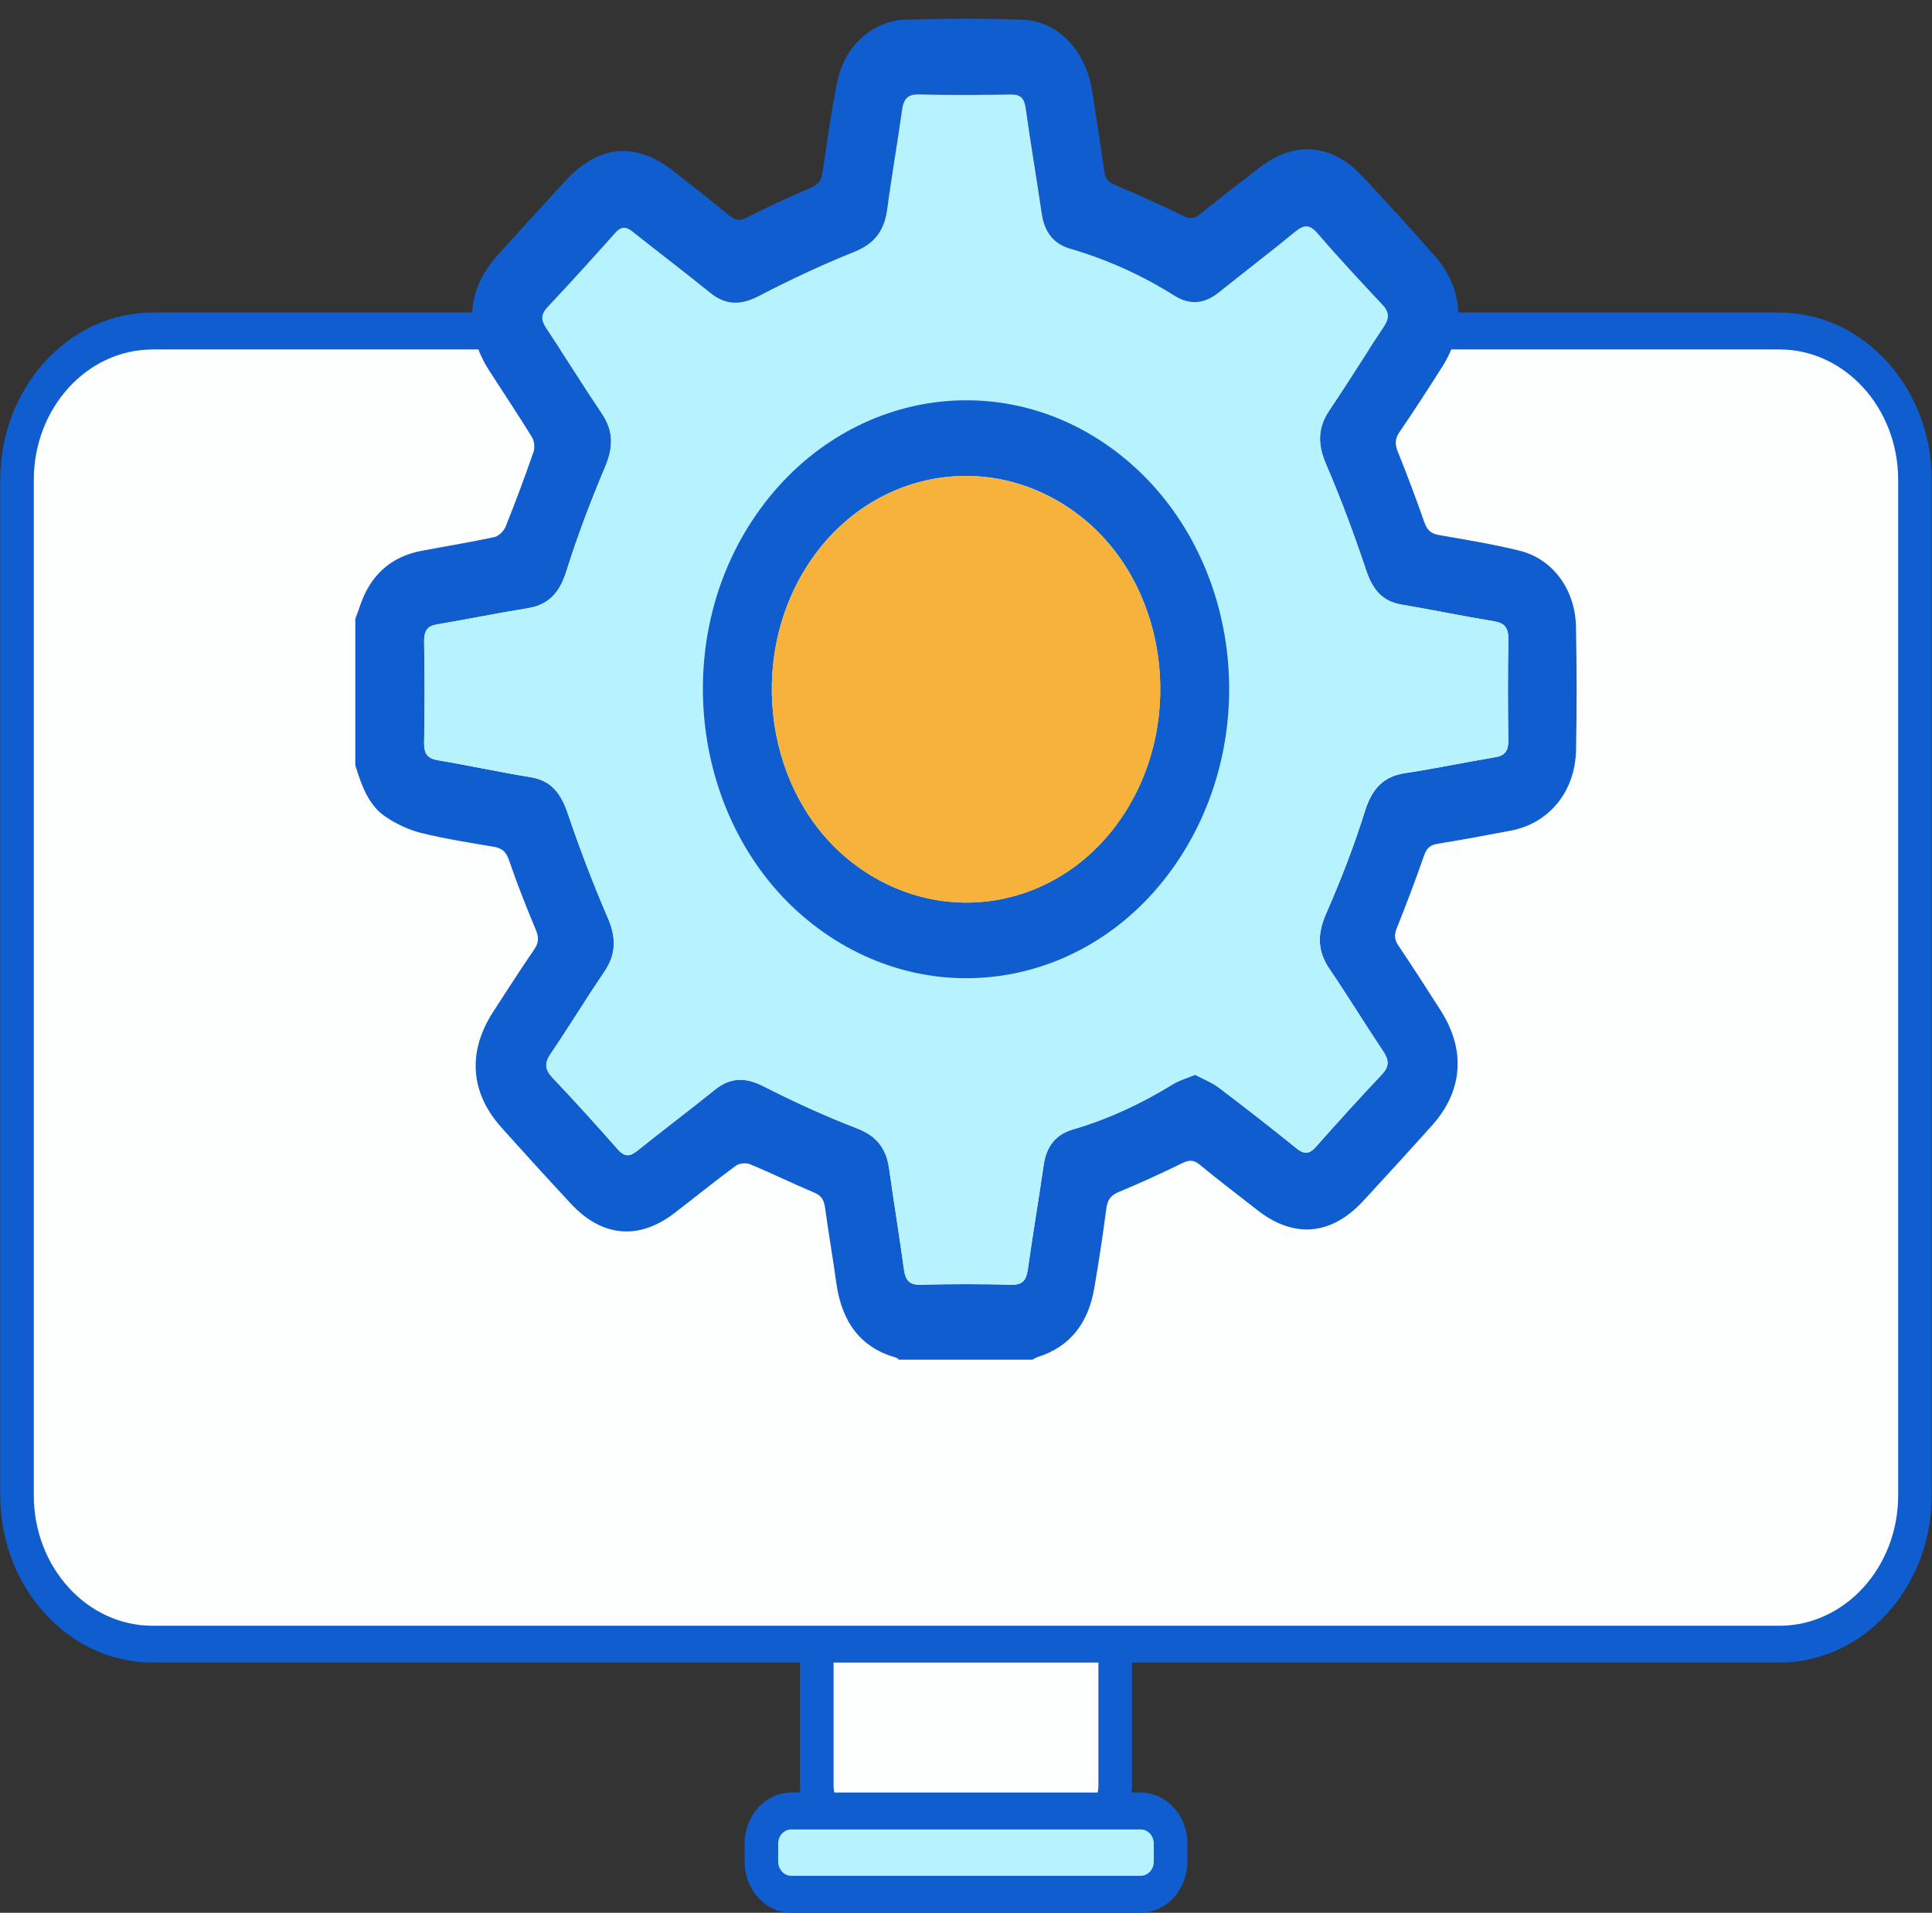 <svg width="103" height="102" viewBox="0 0 103 102" fill="none" xmlns="http://www.w3.org/2000/svg">
<rect x="0" y="0" width="103" height="102" fill="#333333" stroke="none"/>
<g clip-path="url(#clip0_2090_631)">
<path d="M57.275 76.323H45.724C44.52 76.323 43.544 77.395 43.544 78.717V95.228C43.544 96.55 44.52 97.622 45.724 97.622H57.275C58.478 97.622 59.454 96.55 59.454 95.228V78.717C59.454 77.395 58.478 76.323 57.275 76.323Z" fill="#FDFFFF"/>
<path d="M57.275 98.605H45.724C44.028 98.605 42.649 97.091 42.649 95.228V78.717C42.649 76.854 44.028 75.341 45.724 75.341H57.275C58.971 75.341 60.349 76.854 60.349 78.717V95.228C60.349 97.091 58.971 98.605 57.275 98.605ZM45.724 77.306C45.014 77.306 44.439 77.941 44.439 78.717V95.228C44.439 96.007 45.017 96.639 45.724 96.639H57.275C57.984 96.639 58.559 96.005 58.559 95.228V78.717C58.559 77.938 57.982 77.306 57.275 77.306H45.724Z" fill="#0F5DCE"/>
<path d="M94.867 17.654L8.134 17.654C4.143 17.654 0.907 21.207 0.907 25.591L0.907 79.739C0.907 84.123 4.143 87.677 8.134 87.677H94.867C98.858 87.677 102.093 84.123 102.093 79.739V25.591C102.093 21.207 98.858 17.654 94.867 17.654Z" fill="#FDFFFF"/>
<path d="M94.866 88.657H8.132C3.655 88.657 0.012 84.656 0.012 79.739L0.012 25.589C0.012 20.672 3.655 16.668 8.132 16.668L94.866 16.668C99.343 16.668 102.986 20.669 102.986 25.589V79.739C102.986 84.656 99.343 88.657 94.866 88.657ZM8.132 18.637C4.641 18.637 1.802 21.755 1.802 25.591L1.802 79.742C1.802 83.575 4.641 86.694 8.132 86.694H94.866C98.357 86.694 101.196 83.575 101.196 79.742V25.589C101.196 21.755 98.357 18.634 94.866 18.634L8.132 18.634V18.637Z" fill="#0F5DCE"/>
<path d="M60.821 96.575H42.177C41.301 96.575 40.591 97.355 40.591 98.317V99.27C40.591 100.233 41.301 101.013 42.177 101.013H60.821C61.697 101.013 62.407 100.233 62.407 99.27V98.317C62.407 97.355 61.697 96.575 60.821 96.575Z" fill="#B6F3FF"/>
<path d="M60.821 101.993H42.177C40.81 101.993 39.696 100.772 39.696 99.268V98.314C39.696 96.813 40.808 95.589 42.177 95.589H60.821C62.188 95.589 63.302 96.811 63.302 98.314V99.268C63.302 100.769 62.19 101.993 60.821 101.993ZM42.177 97.555C41.797 97.555 41.486 97.897 41.486 98.314V99.268C41.486 99.686 41.797 100.027 42.177 100.027H60.821C61.201 100.027 61.512 99.688 61.512 99.268V98.314C61.512 97.897 61.201 97.555 60.821 97.555H42.177Z" fill="#0F5DCE"/>
<path d="M18.945 32.993C19.142 32.484 19.291 31.946 19.547 31.477C20.202 30.26 21.227 29.609 22.477 29.373C23.771 29.127 25.068 28.918 26.355 28.641C26.583 28.592 26.856 28.329 26.954 28.088C27.482 26.773 27.977 25.439 28.444 24.097C28.523 23.873 28.482 23.507 28.359 23.308C27.623 22.114 26.845 20.954 26.088 19.774C24.703 17.612 24.876 15.43 26.581 13.545C27.775 12.226 28.975 10.911 30.18 9.603C31.921 7.716 33.91 7.552 35.904 9.122C36.901 9.908 37.904 10.687 38.886 11.496C39.193 11.749 39.439 11.783 39.799 11.604C40.933 11.036 42.079 10.493 43.242 10.004C43.643 9.837 43.792 9.599 43.857 9.171C44.099 7.566 44.312 5.954 44.634 4.369C45.021 2.467 46.493 1.108 48.267 1.049C50.341 0.983 52.42 0.976 54.494 1.052C56.42 1.123 57.881 2.681 58.226 4.861C58.449 6.281 58.671 7.701 58.87 9.124C58.926 9.517 59.08 9.709 59.425 9.854C60.666 10.377 61.897 10.935 63.116 11.523C63.454 11.685 63.68 11.66 63.973 11.424C65.032 10.572 66.103 9.739 67.179 8.913C69.016 7.505 70.996 7.66 72.605 9.372C73.914 10.766 75.2 12.181 76.469 13.619C78.024 15.383 78.162 17.558 76.874 19.583C76.133 20.745 75.388 21.905 74.612 23.038C74.357 23.411 74.364 23.701 74.529 24.109C75.026 25.338 75.493 26.584 75.932 27.84C76.079 28.262 76.285 28.454 76.69 28.525C78.131 28.778 79.579 29.014 81.002 29.363C82.774 29.796 83.98 31.427 84.02 33.42C84.065 35.605 84.065 37.794 84.024 39.981C83.984 42.213 82.588 43.906 80.541 44.294C79.248 44.54 77.954 44.783 76.657 44.992C76.279 45.053 76.068 45.199 75.925 45.611C75.471 46.911 74.986 48.197 74.475 49.472C74.33 49.833 74.326 50.086 74.545 50.411C75.312 51.551 76.055 52.711 76.798 53.87C78.149 55.979 77.999 58.161 76.359 59.997C75.142 61.358 73.912 62.705 72.674 64.044C70.976 65.882 68.994 66.052 67.052 64.543C66.014 63.737 64.971 62.938 63.955 62.103C63.636 61.84 63.394 61.847 63.043 62.019C61.922 62.565 60.792 63.088 59.646 63.562C59.235 63.732 59.049 63.961 58.984 64.437C58.794 65.862 58.581 67.285 58.337 68.701C58.013 70.581 57.024 71.829 55.326 72.362C55.227 72.392 55.14 72.456 55.046 72.505H47.927C47.876 72.468 47.826 72.411 47.77 72.397C45.893 71.868 44.882 70.514 44.591 68.443C44.401 67.089 44.171 65.742 43.983 64.388C43.925 63.975 43.777 63.749 43.405 63.594C42.262 63.115 41.144 62.562 39.998 62.088C39.774 61.995 39.416 62.024 39.224 62.167C38.116 62.98 37.045 63.852 35.953 64.69C34.058 66.145 32.093 65.973 30.438 64.189C29.183 62.84 27.941 61.474 26.71 60.097C25.07 58.262 24.921 56.085 26.276 53.981C26.997 52.863 27.717 51.742 28.469 50.647C28.72 50.283 28.74 50 28.565 49.582C28.055 48.361 27.565 47.125 27.136 45.869C26.977 45.402 26.744 45.228 26.335 45.157C25.039 44.933 23.737 44.736 22.462 44.419C21.797 44.255 21.137 43.943 20.553 43.552C19.638 42.94 19.273 41.871 18.942 40.81C18.942 38.202 18.942 35.597 18.942 32.99L18.945 32.993ZM63.714 57.313C64.139 57.539 64.602 57.714 64.989 58.006C66.385 59.06 67.763 60.142 69.13 61.243C69.535 61.569 69.811 61.547 70.162 61.149C71.314 59.847 72.48 58.559 73.668 57.301C74.082 56.864 74.055 56.527 73.735 56.048C72.768 54.605 71.862 53.114 70.887 51.681C70.22 50.703 70.227 49.801 70.706 48.705C71.482 46.933 72.189 45.112 72.77 43.255C73.151 42.038 73.766 41.402 74.909 41.227C76.522 40.982 78.124 40.647 79.735 40.375C80.221 40.291 80.418 40.05 80.411 39.497C80.389 37.706 80.382 35.914 80.415 34.123C80.427 33.479 80.221 33.221 79.644 33.128C77.99 32.858 76.346 32.516 74.695 32.233C73.699 32.064 73.18 31.442 72.835 30.413C72.195 28.501 71.493 26.608 70.701 24.765C70.238 23.692 70.24 22.807 70.889 21.854C71.876 20.399 72.795 18.89 73.775 17.43C74.088 16.963 74.075 16.641 73.695 16.236C72.524 14.988 71.359 13.732 70.236 12.432C69.813 11.943 69.508 11.98 69.052 12.353C67.712 13.454 66.336 14.501 64.987 15.587C64.222 16.204 63.443 16.283 62.615 15.764C60.861 14.663 59.009 13.828 57.053 13.26C56.192 13.009 55.691 12.393 55.545 11.41C55.268 9.53 54.95 7.655 54.686 5.77C54.608 5.217 54.395 5.03 53.896 5.04C52.265 5.065 50.632 5.077 49.001 5.035C48.41 5.02 48.175 5.249 48.09 5.871C47.847 7.64 47.533 9.397 47.298 11.169C47.14 12.366 46.565 13.022 45.526 13.437C43.804 14.127 42.112 14.924 40.454 15.784C39.508 16.275 38.705 16.295 37.855 15.602C36.492 14.496 35.096 13.442 33.724 12.348C33.371 12.066 33.116 12.063 32.796 12.422C31.612 13.754 30.413 15.071 29.198 16.369C28.834 16.757 28.831 17.064 29.125 17.504C30.125 19.005 31.076 20.546 32.084 22.043C32.715 22.977 32.706 23.846 32.264 24.893C31.494 26.721 30.782 28.587 30.185 30.491C29.818 31.656 29.209 32.26 28.127 32.435C26.514 32.695 24.912 33.025 23.301 33.295C22.782 33.383 22.603 33.639 22.612 34.221C22.643 36.013 22.645 37.804 22.612 39.596C22.6 40.222 22.813 40.451 23.354 40.542C25.008 40.819 26.648 41.178 28.301 41.446C29.357 41.618 29.892 42.274 30.257 43.341C30.899 45.228 31.604 47.093 32.391 48.912C32.856 49.98 32.865 50.87 32.217 51.826C31.241 53.261 30.335 54.753 29.362 56.188C29.006 56.711 29.053 57.045 29.474 57.488C30.65 58.726 31.8 60.002 32.935 61.287C33.29 61.69 33.568 61.695 33.966 61.373C35.333 60.275 36.734 59.225 38.099 58.122C38.946 57.436 39.747 57.441 40.7 57.925C42.325 58.753 43.987 59.513 45.679 60.166C46.679 60.552 47.242 61.174 47.401 62.312C47.652 64.103 47.945 65.887 48.191 67.681C48.272 68.258 48.466 68.519 49.046 68.507C50.677 68.467 52.31 68.467 53.941 68.507C54.518 68.521 54.715 68.266 54.798 67.683C55.062 65.823 55.373 63.973 55.644 62.113C55.791 61.098 56.315 60.486 57.201 60.228C59.071 59.68 60.839 58.859 62.526 57.819C62.868 57.608 63.262 57.5 63.714 57.311V57.313Z" fill="#0F5DCE"/>
<path d="M63.712 57.313C64.137 57.539 64.6 57.714 64.987 58.006C66.383 59.06 67.761 60.142 69.128 61.243C69.533 61.569 69.808 61.547 70.159 61.149C71.312 59.847 72.477 58.559 73.665 57.301C74.079 56.864 74.052 56.527 73.733 56.048C72.766 54.605 71.86 53.114 70.884 51.681C70.218 50.703 70.224 49.801 70.703 48.705C71.48 46.933 72.186 45.112 72.768 43.255C73.149 42.038 73.764 41.402 74.907 41.227C76.52 40.982 78.122 40.647 79.733 40.375C80.219 40.291 80.415 40.05 80.409 39.497C80.386 37.706 80.38 35.914 80.413 34.123C80.424 33.479 80.219 33.221 79.641 33.128C77.988 32.858 76.344 32.516 74.692 32.233C73.697 32.064 73.178 31.442 72.833 30.413C72.193 28.501 71.491 26.608 70.699 24.765C70.236 23.692 70.238 22.807 70.887 21.854C71.873 20.399 72.793 18.89 73.773 17.43C74.086 16.963 74.073 16.641 73.692 16.236C72.522 14.988 71.356 13.732 70.233 12.432C69.81 11.943 69.506 11.98 69.05 12.353C67.71 13.454 66.334 14.501 64.984 15.587C64.219 16.204 63.441 16.283 62.613 15.764C60.859 14.663 59.006 13.828 57.051 13.26C56.19 13.009 55.688 12.393 55.543 11.41C55.266 9.53 54.948 7.655 54.684 5.77C54.605 5.217 54.393 5.03 53.894 5.04C52.263 5.065 50.63 5.077 48.999 5.035C48.408 5.02 48.173 5.249 48.088 5.871C47.844 7.64 47.531 9.397 47.296 11.169C47.137 12.366 46.562 13.022 45.524 13.437C43.801 14.127 42.11 14.924 40.452 15.784C39.506 16.275 38.703 16.295 37.852 15.602C36.49 14.496 35.094 13.442 33.722 12.348C33.369 12.066 33.114 12.063 32.794 12.422C31.61 13.754 30.411 15.071 29.196 16.369C28.831 16.757 28.829 17.064 29.122 17.504C30.122 19.005 31.073 20.546 32.082 22.043C32.713 22.977 32.704 23.846 32.261 24.893C31.491 26.721 30.78 28.587 30.183 30.491C29.816 31.656 29.207 32.26 28.124 32.435C26.511 32.695 24.909 33.025 23.298 33.295C22.779 33.383 22.6 33.639 22.609 34.221C22.641 36.013 22.643 37.804 22.609 39.596C22.598 40.222 22.811 40.451 23.352 40.542C25.006 40.819 26.645 41.178 28.299 41.446C29.355 41.618 29.89 42.274 30.254 43.341C30.896 45.228 31.601 47.093 32.389 48.912C32.854 49.98 32.863 50.87 32.214 51.826C31.239 53.261 30.333 54.753 29.359 56.188C29.004 56.711 29.051 57.045 29.471 57.488C30.648 58.726 31.798 60.002 32.932 61.287C33.288 61.69 33.566 61.695 33.964 61.373C35.331 60.274 36.731 59.225 38.096 58.122C38.944 57.436 39.745 57.441 40.698 57.925C42.322 58.753 43.985 59.513 45.676 60.166C46.676 60.552 47.24 61.174 47.399 62.312C47.65 64.103 47.943 65.887 48.189 67.681C48.269 68.258 48.464 68.519 49.044 68.507C50.675 68.467 52.308 68.467 53.939 68.507C54.516 68.521 54.713 68.266 54.796 67.683C55.06 65.823 55.371 63.973 55.641 62.113C55.789 61.098 56.313 60.486 57.199 60.228C59.069 59.68 60.837 58.859 62.523 57.819C62.866 57.608 63.26 57.5 63.712 57.311V57.313Z" fill="#B6F3FF"/>
<path d="M59.729 24.259C65.994 29.216 67.403 38.844 62.882 45.771C58.382 52.664 49.639 54.224 43.305 49.268C37.018 44.346 35.582 34.575 40.135 27.709C44.697 20.831 53.447 19.29 59.729 24.259ZM59.917 43.417C63.253 38.286 62.179 31.061 57.548 27.486C52.852 23.861 46.386 25.026 43.086 30.088C39.75 35.204 40.831 42.449 45.462 46.017C50.171 49.646 56.622 48.484 59.917 43.414V43.417Z" fill="#0F5DCE"/>
<path d="M59.917 43.419C56.622 48.489 50.171 49.649 45.462 46.022C40.83 42.454 39.75 35.209 43.086 30.093C46.386 25.028 52.852 23.866 57.548 27.491C62.179 31.066 63.255 38.291 59.917 43.422V43.419Z" fill="#F7B23C"/>
</g>
<defs>
<clipPath id="clip0_2090_631">
<rect width="102.976" height="100.995" fill="white" transform="translate(0.012 0.998)"/>
</clipPath>
</defs>
</svg>

